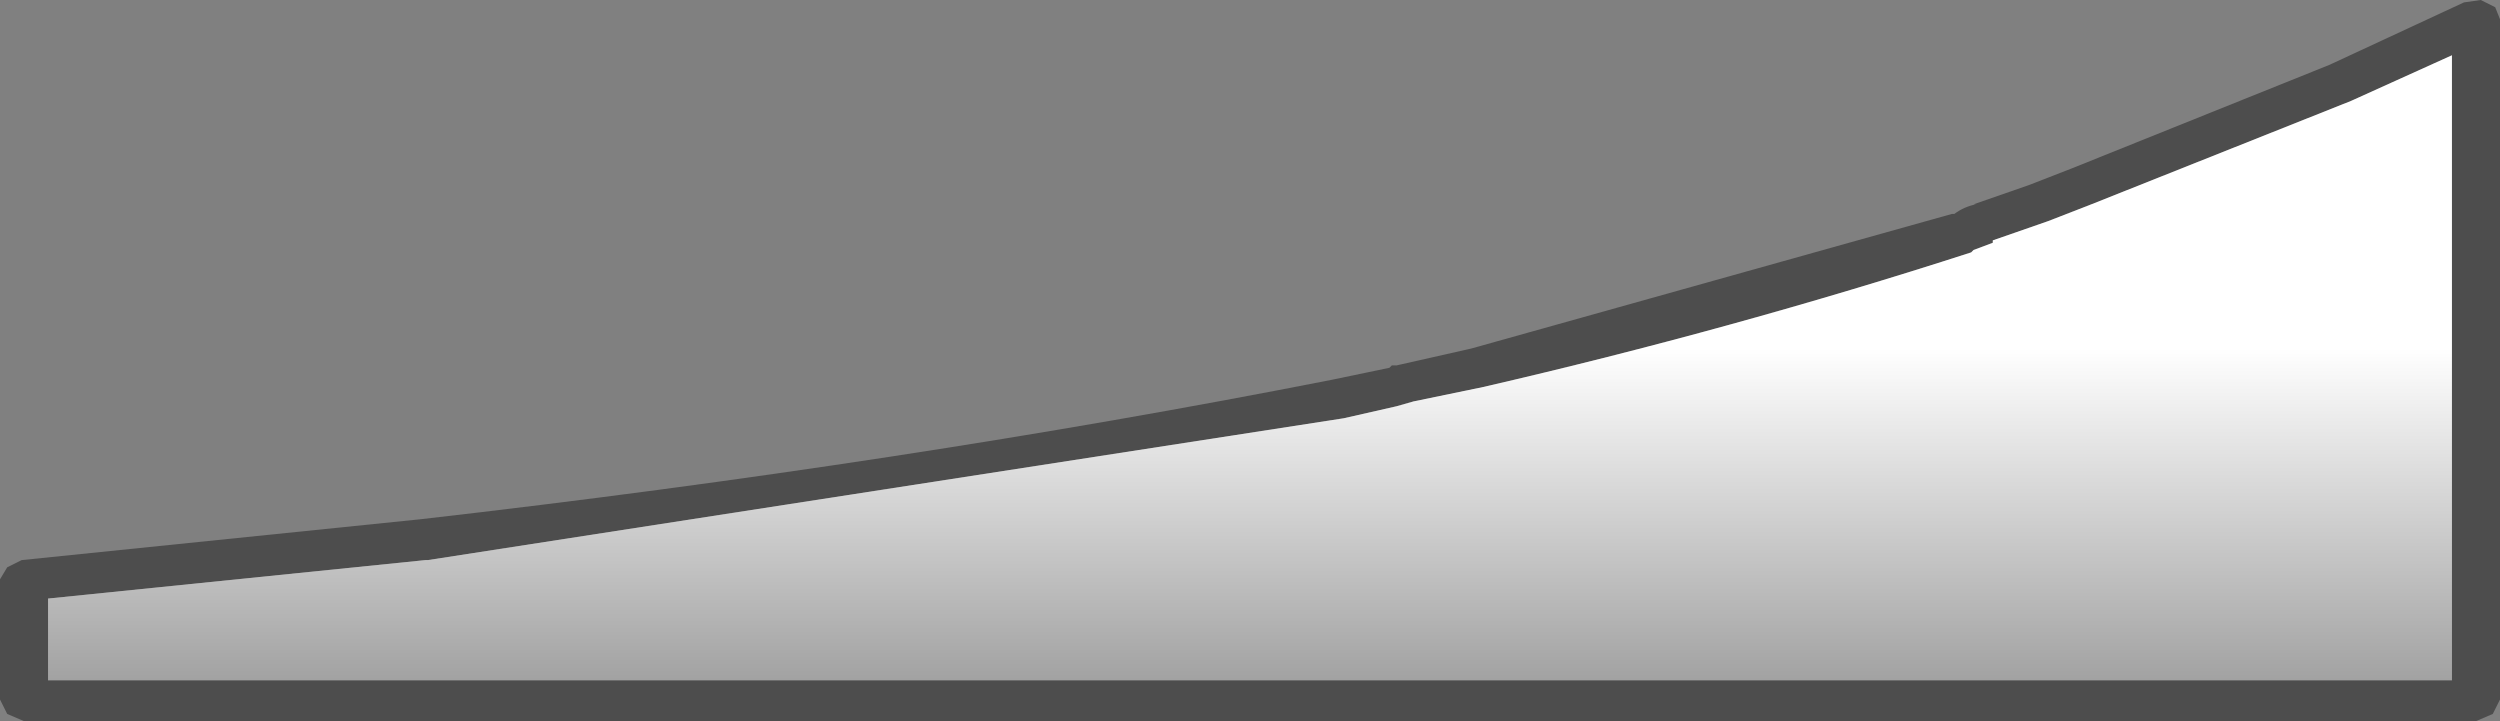 <?xml version="1.0" encoding="UTF-8" standalone="no"?>
<svg xmlns:xlink="http://www.w3.org/1999/xlink" height="15.0px" width="52.0px" xmlns="http://www.w3.org/2000/svg">
  <rect width="100%" height="100%" fill="#808080" stroke="none"/>
  <g transform="matrix(1.0, 0.0, 0.0, 1.0, 0.5, 0.5)">
    <path d="M51.1 -0.5 L51.4 -0.35 51.5 -0.1 51.5 14.05 51.35 14.35 51.0 14.5 0.0 14.5 -0.35 14.35 -0.5 14.05 -0.5 11.55 -0.35 11.3 -0.05 11.15 8.25 10.3 Q18.3 9.15 27.2 7.4 L28.4 7.15 28.45 7.1 28.55 7.1 30.1 6.75 40.1 3.95 40.15 3.95 Q40.35 3.8 40.6 3.75 L40.55 3.75 41.7 3.35 42.6 3.0 47.95 0.85 50.75 -0.45 51.1 -0.5 M50.5 0.65 L48.4 1.6 43.0 3.75 42.1 4.1 40.95 4.5 40.95 4.55 40.55 4.7 40.5 4.75 Q35.55 6.35 30.35 7.55 L28.9 7.85 28.55 7.95 27.45 8.2 8.4 11.15 8.35 11.15 0.5 11.95 0.5 13.65 50.5 13.65 50.5 0.65" fill="#4d4d4d" fill-rule="evenodd" stroke="none"/>
    <path d="M50.5 0.65 L50.5 13.65 0.5 13.65 0.5 11.95 8.35 11.15 8.4 11.15 27.45 8.2 28.55 7.95 28.9 7.85 30.35 7.55 Q35.55 6.35 40.5 4.75 L40.55 4.7 40.95 4.55 40.95 4.5 42.1 4.1 43.0 3.75 48.4 1.6 50.5 0.65" fill="url(#gradient0)" fill-rule="evenodd" stroke="none"/>
  </g>
  <defs>
    <linearGradient gradientTransform="matrix(0.0, 0.026, -0.01, 0.0, 25.5, 7.0)" gradientUnits="userSpaceOnUse" id="gradient0" spreadMethod="pad" x1="-819.2" x2="819.2">
      <stop offset="0.494" stop-color="#ffffff"/>
      <stop offset="0.804" stop-color="#4d4d4d"/>
    </linearGradient>
  </defs>
</svg>
